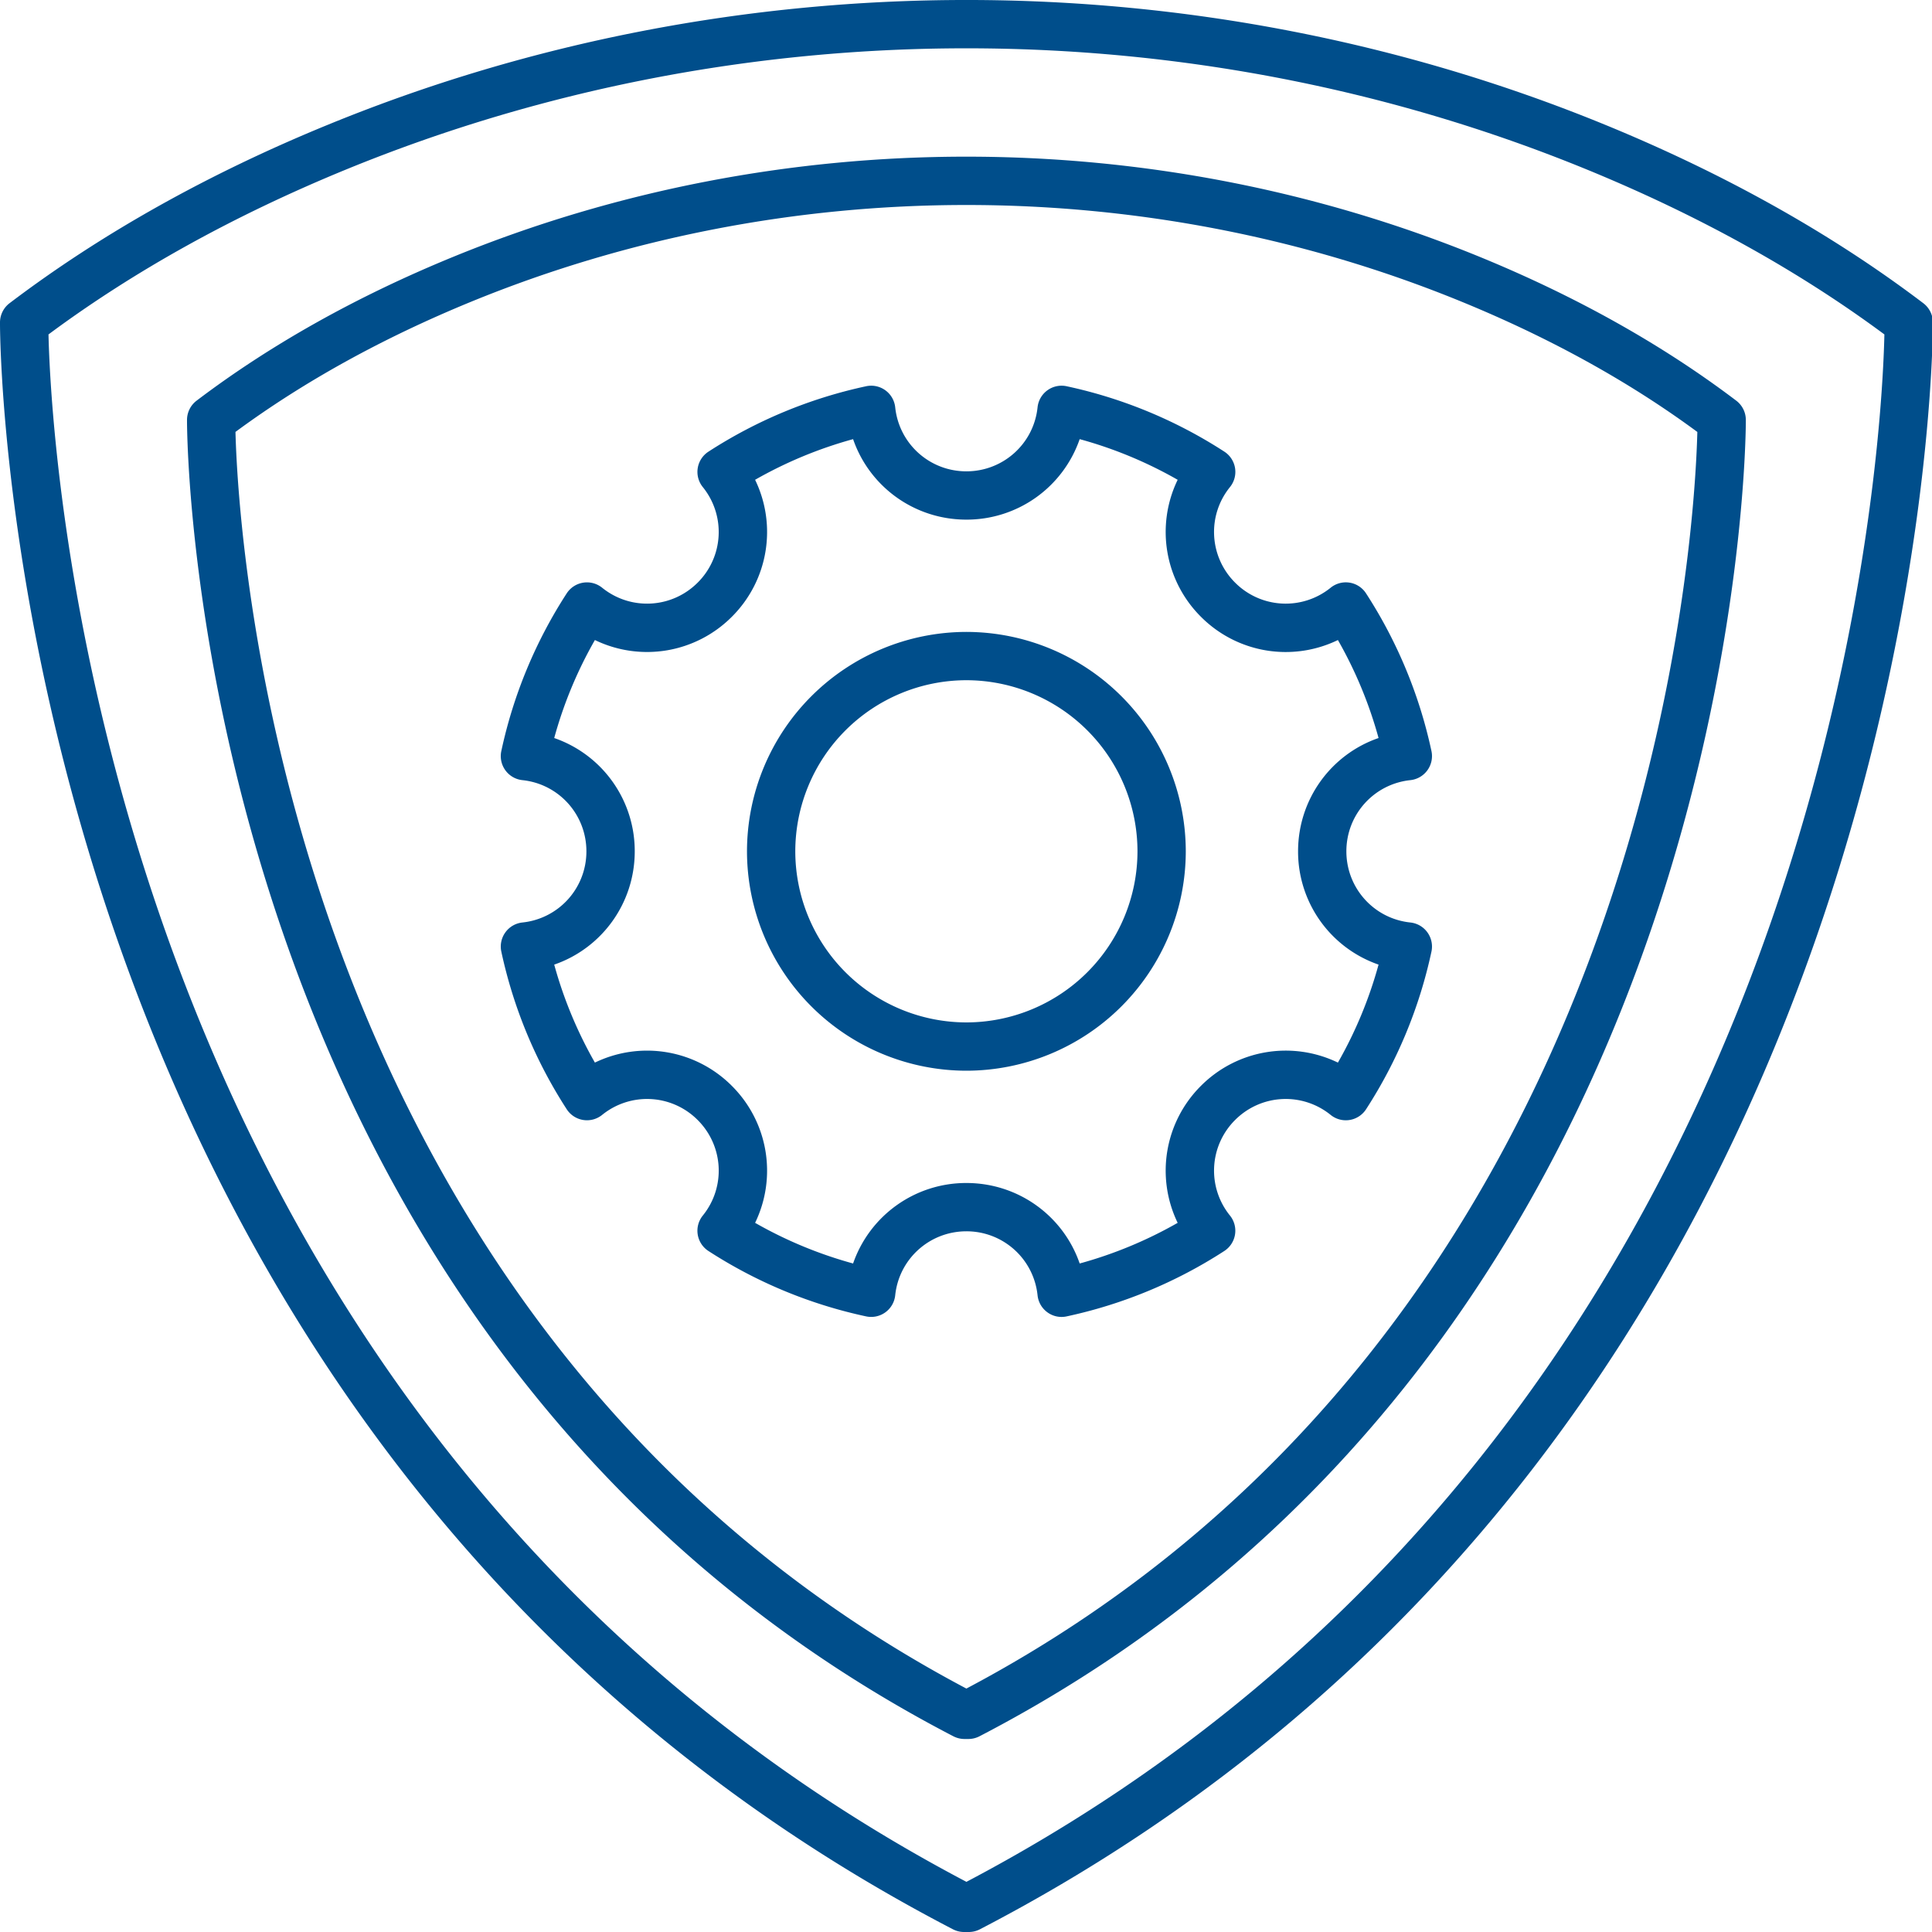 <svg xmlns="http://www.w3.org/2000/svg" width="50" height="50" viewBox="0 0 50 50"><g><g><path fill="#004e8b" d="M4.84 10.863a.626.626 0 0 1 .247-.493c1.907-1.446 4.141-2.699 6.642-3.723 8.441-3.457 18.124-3.456 26.565 0 2.5 1.024 4.734 2.277 6.641 3.723a.626.626 0 0 1 .247.493c.003.236.007 23.77-19.833 34.072a.627.627 0 0 1-.288.07h-.1c-.1 0-.198-.024-.288-.07C4.833 34.632 4.837 11.1 4.84 10.863zM25.01 43.7c17.73-9.382 18.848-29.786 18.917-32.521-1.766-1.303-3.819-2.437-6.108-3.374-8.14-3.333-17.477-3.333-25.617 0-2.29.938-4.344 2.072-6.108 3.373.07 2.737 1.204 23.15 18.916 32.522zM0 8.34a.627.627 0 0 1 .247-.493C2.617 6.05 5.392 4.494 8.5 3.223c10.493-4.297 22.531-4.298 33.025 0 3.106 1.272 5.883 2.828 8.25 4.624a.627.627 0 0 1 .248.492c.003.286.008 28.78-24.661 41.59a.627.627 0 0 1-.288.071h-.124c-.1 0-.199-.024-.288-.07C-.009 37.12-.003 8.625 0 8.34zm1.255.315c.071 3.055 1.356 28.25 23.756 40.047C47.43 36.895 48.7 11.709 48.768 8.655 46.54 7.004 43.946 5.566 41.05 4.38 30.857.207 19.166.207 8.973 4.38 6.077 5.566 3.481 7.003 1.255 8.655zM25.01 31.866c-.95 0-1.743.712-1.842 1.656a.625.625 0 0 1-.753.546 12.21 12.21 0 0 1-4.08-1.692.624.624 0 0 1-.146-.918c.596-.738.539-1.8-.133-2.472a1.847 1.847 0 0 0-2.472-.133.624.624 0 0 1-.918-.147 12.216 12.216 0 0 1-1.692-4.079.626.626 0 0 1 .546-.753 1.847 1.847 0 0 0 1.656-1.842c0-.95-.712-1.743-1.656-1.842a.625.625 0 0 1-.546-.753 12.208 12.208 0 0 1 1.692-4.08.625.625 0 0 1 .918-.146c.738.595 1.8.539 2.472-.133a1.848 1.848 0 0 0 .133-2.472.624.624 0 0 1 .147-.918 12.21 12.21 0 0 1 4.079-1.692.625.625 0 0 1 .753.546c.1.944.891 1.656 1.842 1.656.95 0 1.743-.712 1.842-1.656a.625.625 0 0 1 .753-.546 12.21 12.21 0 0 1 4.08 1.692.624.624 0 0 1 .146.918c-.596.737-.539 1.8.133 2.472a1.848 1.848 0 0 0 2.472.133.623.623 0 0 1 .918.147 12.208 12.208 0 0 1 1.692 4.079.626.626 0 0 1-.546.753c-.944.1-1.656.891-1.656 1.842 0 .95.712 1.743 1.656 1.842a.626.626 0 0 1 .546.753 12.216 12.216 0 0 1-1.692 4.08.624.624 0 0 1-.918.146 1.847 1.847 0 0 0-2.472.133 1.847 1.847 0 0 0-.133 2.472.625.625 0 0 1-.147.918 12.21 12.21 0 0 1-4.079 1.692.62.62 0 0 1-.498-.105.625.625 0 0 1-.255-.44 1.847 1.847 0 0 0-1.842-1.657zm0-1.25c1.35 0 2.51.857 2.932 2.083a10.96 10.96 0 0 0 2.536-1.052 3.096 3.096 0 0 1 .602-3.545 3.097 3.097 0 0 1 3.545-.602c.457-.8.809-1.65 1.052-2.536a3.095 3.095 0 0 1-2.083-2.932c0-1.35.858-2.51 2.083-2.932a10.95 10.95 0 0 0-1.052-2.536 3.095 3.095 0 0 1-3.545-.602 3.096 3.096 0 0 1-.602-3.545c-.8-.457-1.65-.81-2.536-1.052a3.095 3.095 0 0 1-2.932 2.083c-1.35 0-2.51-.857-2.932-2.083-.886.243-1.735.595-2.536 1.052a3.096 3.096 0 0 1-.602 3.545 3.097 3.097 0 0 1-3.544.602c-.458.8-.81 1.65-1.053 2.536a3.095 3.095 0 0 1 2.084 2.932c0 1.35-.858 2.51-2.084 2.932a10.96 10.96 0 0 0 1.053 2.536 3.096 3.096 0 0 1 3.544.602 3.096 3.096 0 0 1 .602 3.545c.8.457 1.65.809 2.536 1.052a3.095 3.095 0 0 1 2.932-2.083zm0-2.906a5.685 5.685 0 0 1-5.678-5.678 5.685 5.685 0 0 1 5.678-5.678 5.685 5.685 0 0 1 5.678 5.678 5.685 5.685 0 0 1-5.678 5.678zm0-1.25a4.433 4.433 0 0 0 4.428-4.428 4.433 4.433 0 0 0-4.428-4.428 4.433 4.433 0 0 0-4.428 4.428 4.433 4.433 0 0 0 4.428 4.428z"/></g></g></svg>